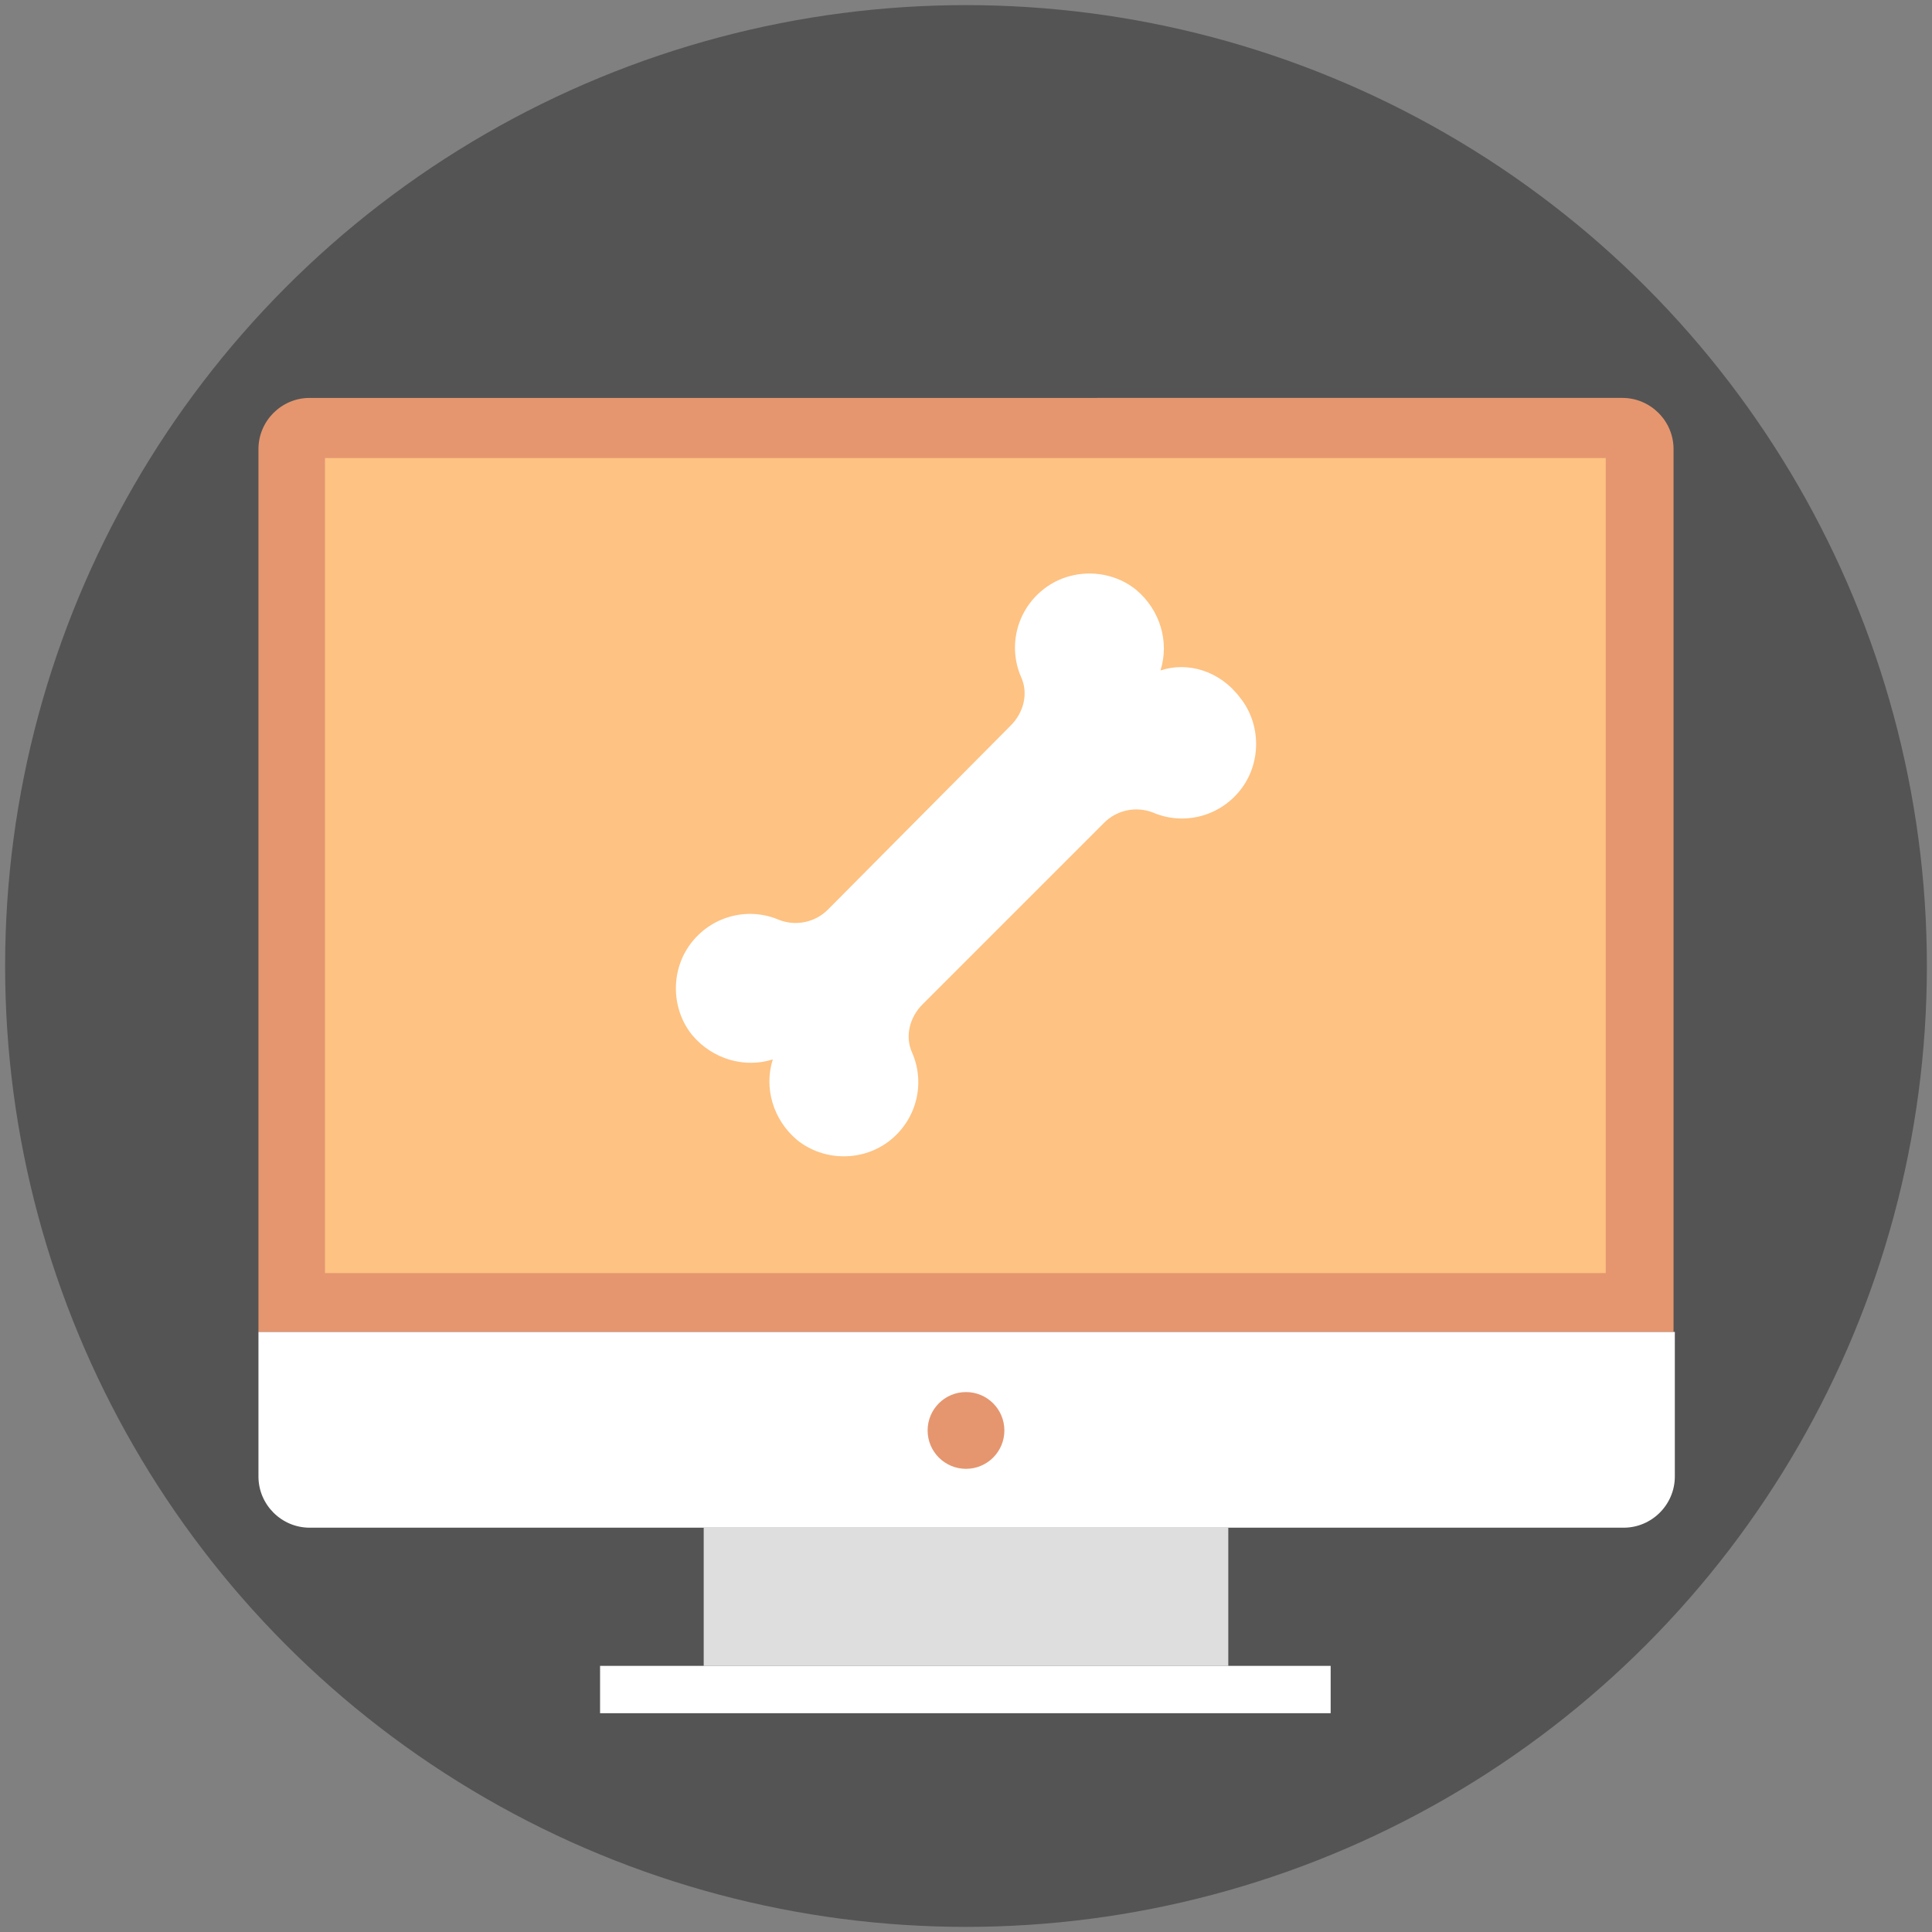 <svg xmlns="http://www.w3.org/2000/svg" version="1.1" xmlns:xlink="http://www.w3.org/1999/xlink" width="512" height="512" x="0" y="0" viewBox="0 0 151 151" style="enable-background:new 0 0 512 512" xml:space="preserve" class=""><rect x="0" y="0" width="151" height="151" fill="#808080" stroke="none"/><g><circle cx="75.5" cy="75.5" r="75.1" fill="#545454" opacity="1" data-original="#f0582f" class=""></circle><path fill="#e5966f" d="M130.8 35.1c0-2.2-1.8-4-4-4H24.2c-2.2 0-4 1.8-4 4v69h110.6z" opacity="1" data-original="#4f5565" class=""></path><path fill="#ffffff" d="M20.2 104.1v11.3c0 2.2 1.8 4 4 4h102.7c2.2 0 4-1.8 4-4v-11.3z" opacity="1" data-original="#f1f3f7" class=""></path><path fill="#fec282" d="M25.4 35.8h100.1v63.7H25.4z" opacity="1" data-original="#6eb1e1" class=""></path><path fill="#dededf" d="M55 119.4h41v10.8H55z" opacity="1" data-original="#dededf" class=""></path><path fill="#ffffff" d="M46.9 130.2H104v3.7H46.9z" opacity="1" data-original="#f1f3f7" class=""></path><circle cx="75.5" cy="111.8" r="3" fill="#e5966f" opacity="1" data-original="#fbd303" class=""></circle><path fill="#ffffff" d="M90.7 52.4c.7-2.2 0-4.7-1.9-6.3-2.1-1.7-5.2-1.7-7.3 0s-2.7 4.5-1.7 6.8c.6 1.3.2 2.8-.8 3.8L64.7 71.1c-1 1-2.5 1.3-3.8.8-2.3-1-5.1-.4-6.8 1.7s-1.7 5.2 0 7.3c1.6 1.9 4.1 2.6 6.3 1.9-.7 2.2 0 4.7 1.9 6.3 2.1 1.7 5.2 1.7 7.3 0s2.7-4.5 1.7-6.8c-.6-1.3-.2-2.8.8-3.8l14.2-14.2c1-1 2.5-1.3 3.8-.8 2.3 1 5.1.4 6.8-1.7s1.7-5.2 0-7.3c-1.6-2.1-4.1-2.8-6.2-2.1z" opacity="1" data-original="#f1f3f7" class=""></path></g></svg>